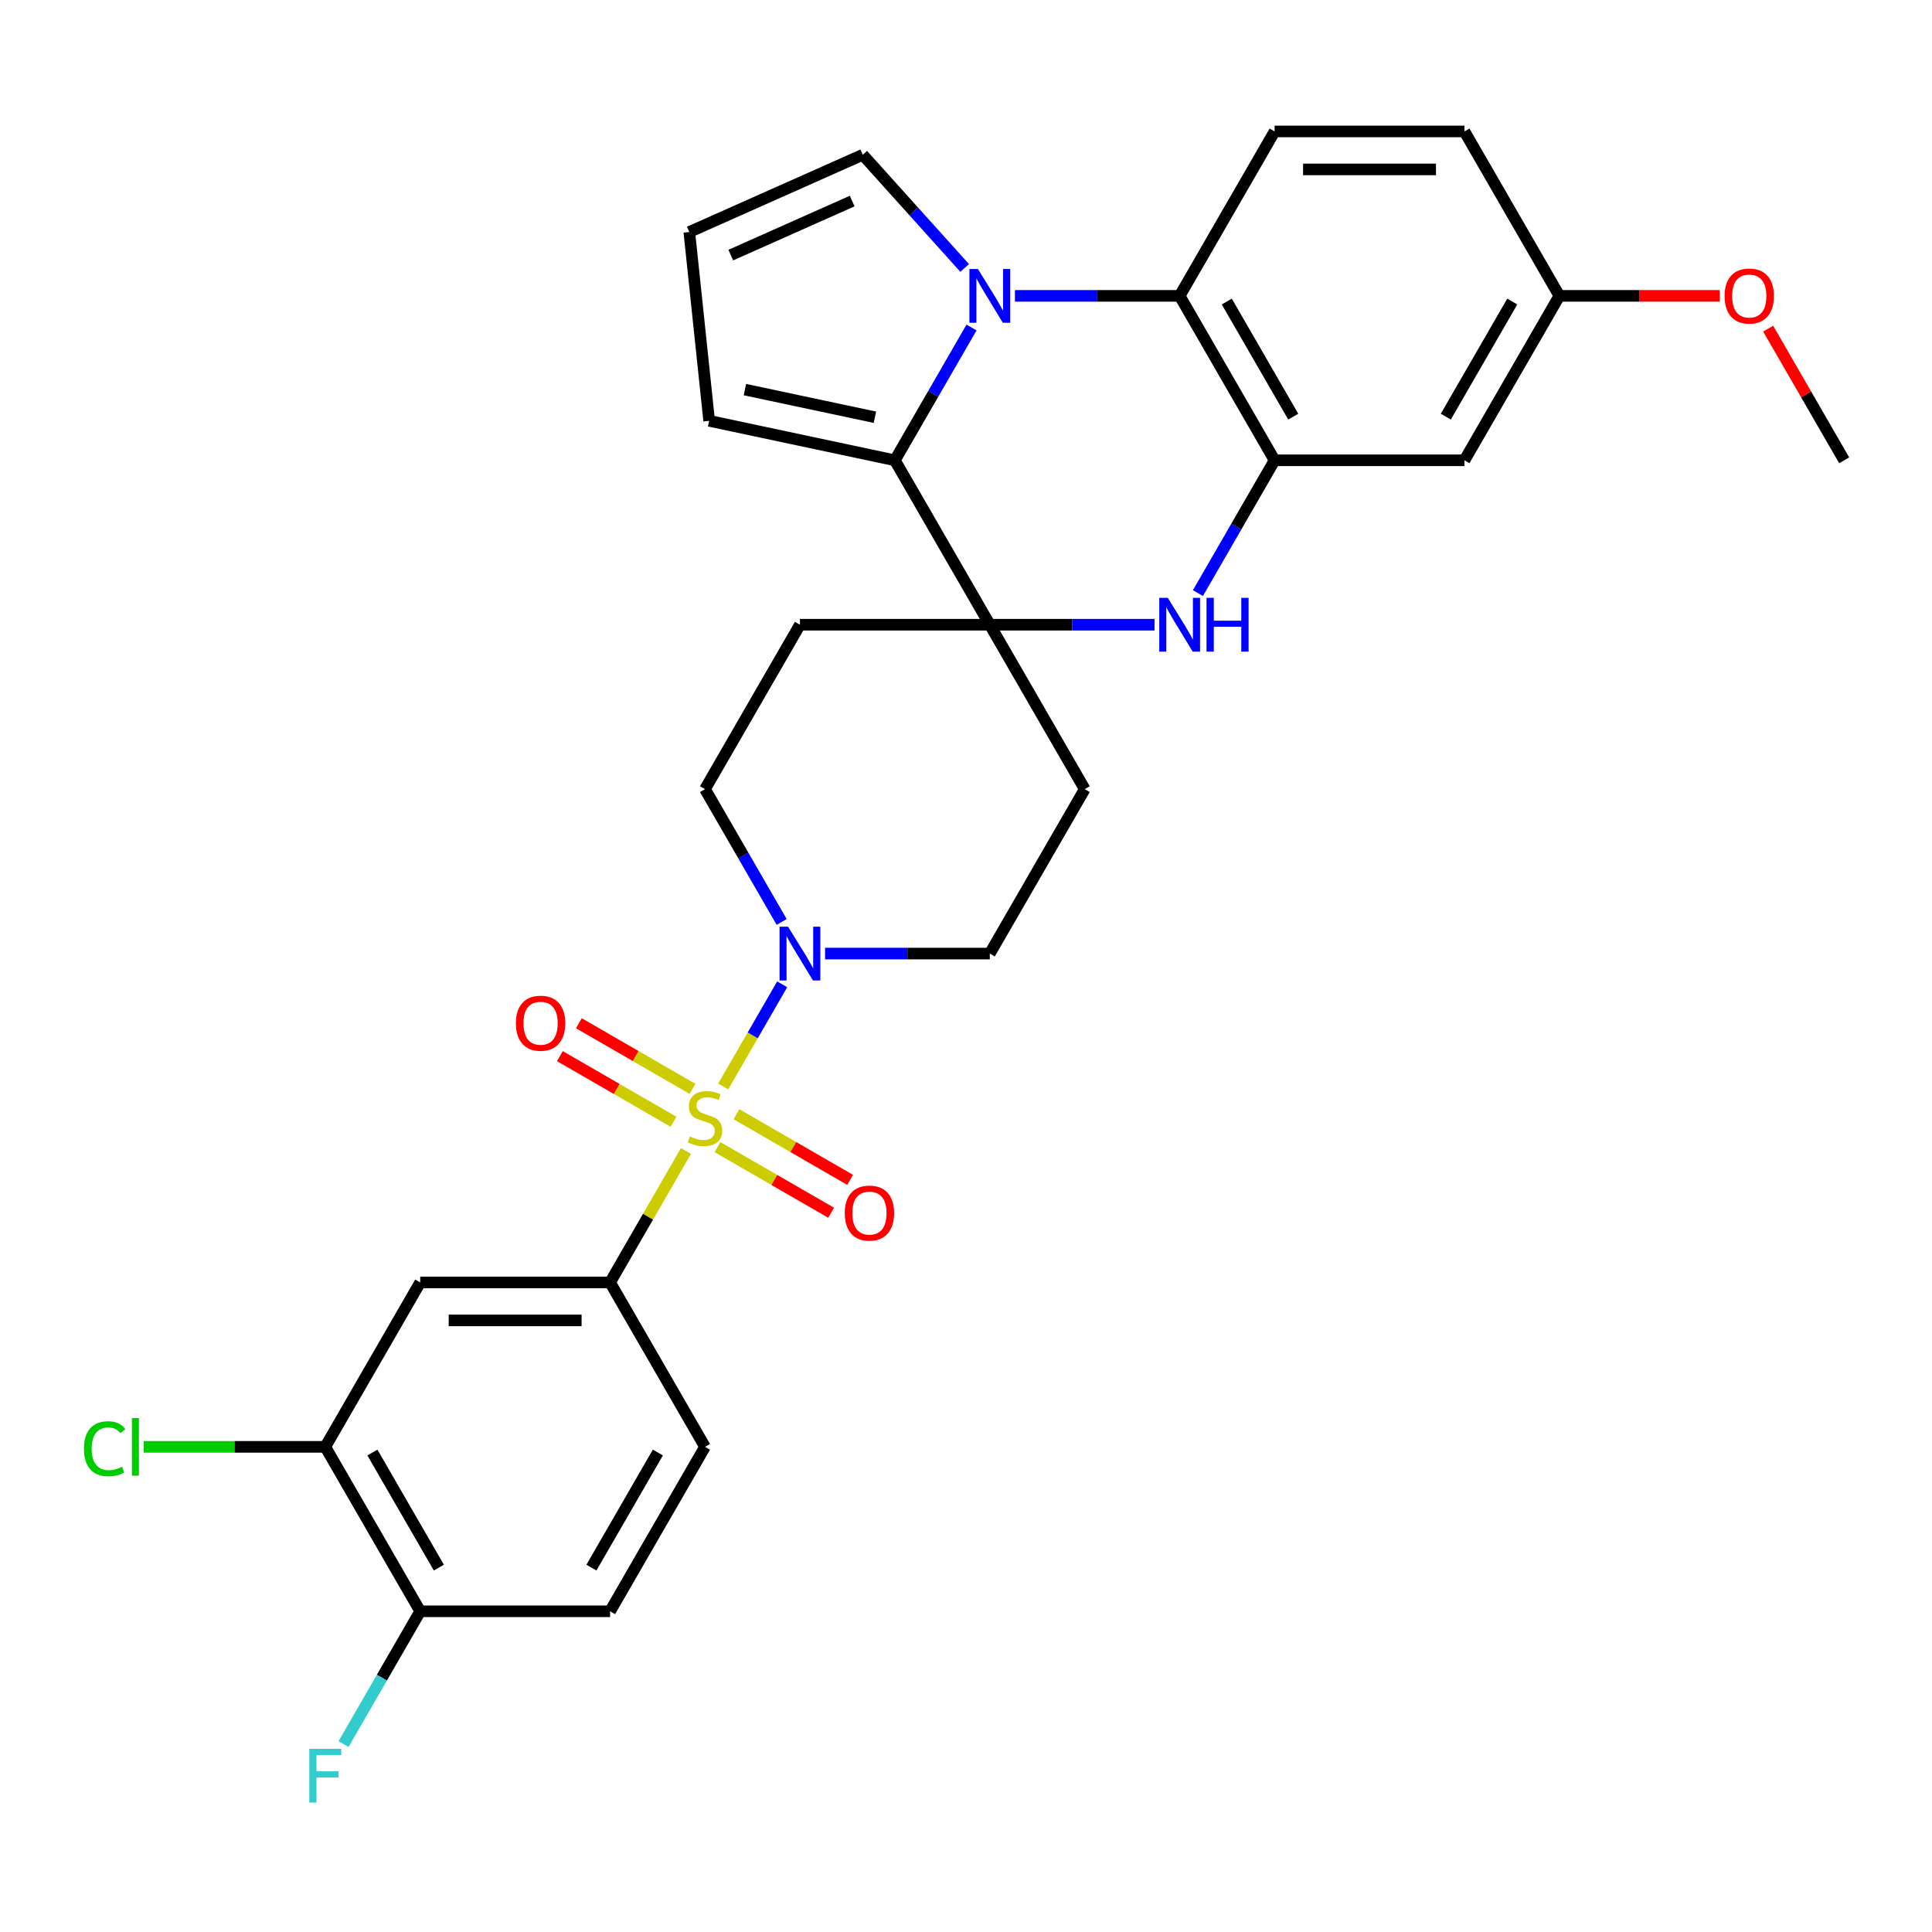 <?xml version='1.0' encoding='iso-8859-1'?>
<svg version='1.1' baseProfile='full'
              xmlns='http://www.w3.org/2000/svg'
                      xmlns:rdkit='http://www.rdkit.org/xml'
                      xmlns:xlink='http://www.w3.org/1999/xlink'
                  xml:space='preserve'
width='1000px' height='1000px' viewBox='0 0 1000 1000'>
<!-- END OF HEADER -->
<rect style='opacity:1.0;fill:#FFFFFF;stroke:none' width='1000' height='1000' x='0' y='0'> </rect>
<path class='bond-5' d='M 374.339,562.342 L 389.602,535.905' style='fill:none;fill-rule:evenodd;stroke:#CCCC00;stroke-width:6px;stroke-linecap:butt;stroke-linejoin:miter;stroke-opacity:1' />
<path class='bond-5' d='M 389.602,535.905 L 404.865,509.469' style='fill:none;fill-rule:evenodd;stroke:#0000FF;stroke-width:6px;stroke-linecap:butt;stroke-linejoin:miter;stroke-opacity:1' />
<path class='bond-7' d='M 355.048,595.755 L 335.411,629.768' style='fill:none;fill-rule:evenodd;stroke:#CCCC00;stroke-width:6px;stroke-linecap:butt;stroke-linejoin:miter;stroke-opacity:1' />
<path class='bond-7' d='M 335.411,629.768 L 315.773,663.781' style='fill:none;fill-rule:evenodd;stroke:#000000;stroke-width:6px;stroke-linecap:butt;stroke-linejoin:miter;stroke-opacity:1' />
<path class='bond-13' d='M 371.376,593.756 L 400.787,610.736' style='fill:none;fill-rule:evenodd;stroke:#CCCC00;stroke-width:6px;stroke-linecap:butt;stroke-linejoin:miter;stroke-opacity:1' />
<path class='bond-13' d='M 400.787,610.736 L 430.199,627.717' style='fill:none;fill-rule:evenodd;stroke:#FF0000;stroke-width:6px;stroke-linecap:butt;stroke-linejoin:miter;stroke-opacity:1' />
<path class='bond-13' d='M 381.203,576.734 L 410.615,593.715' style='fill:none;fill-rule:evenodd;stroke:#CCCC00;stroke-width:6px;stroke-linecap:butt;stroke-linejoin:miter;stroke-opacity:1' />
<path class='bond-13' d='M 410.615,593.715 L 440.026,610.696' style='fill:none;fill-rule:evenodd;stroke:#FF0000;stroke-width:6px;stroke-linecap:butt;stroke-linejoin:miter;stroke-opacity:1' />
<path class='bond-14' d='M 358.443,563.594 L 329.032,546.613' style='fill:none;fill-rule:evenodd;stroke:#CCCC00;stroke-width:6px;stroke-linecap:butt;stroke-linejoin:miter;stroke-opacity:1' />
<path class='bond-14' d='M 329.032,546.613 L 299.62,529.633' style='fill:none;fill-rule:evenodd;stroke:#FF0000;stroke-width:6px;stroke-linecap:butt;stroke-linejoin:miter;stroke-opacity:1' />
<path class='bond-14' d='M 348.616,580.615 L 319.204,563.635' style='fill:none;fill-rule:evenodd;stroke:#CCCC00;stroke-width:6px;stroke-linecap:butt;stroke-linejoin:miter;stroke-opacity:1' />
<path class='bond-14' d='M 319.204,563.635 L 289.793,546.654' style='fill:none;fill-rule:evenodd;stroke:#FF0000;stroke-width:6px;stroke-linecap:butt;stroke-linejoin:miter;stroke-opacity:1' />
<path class='bond-0' d='M 502.866,169.514 L 483.024,203.881' style='fill:none;fill-rule:evenodd;stroke:#0000FF;stroke-width:6px;stroke-linecap:butt;stroke-linejoin:miter;stroke-opacity:1' />
<path class='bond-0' d='M 483.024,203.881 L 463.182,238.248' style='fill:none;fill-rule:evenodd;stroke:#000000;stroke-width:6px;stroke-linecap:butt;stroke-linejoin:miter;stroke-opacity:1' />
<path class='bond-15' d='M 499.307,138.691 L 472.934,109.401' style='fill:none;fill-rule:evenodd;stroke:#0000FF;stroke-width:6px;stroke-linecap:butt;stroke-linejoin:miter;stroke-opacity:1' />
<path class='bond-15' d='M 472.934,109.401 L 446.561,80.111' style='fill:none;fill-rule:evenodd;stroke:#000000;stroke-width:6px;stroke-linecap:butt;stroke-linejoin:miter;stroke-opacity:1' />
<path class='bond-32' d='M 525.33,153.142 L 567.96,153.142' style='fill:none;fill-rule:evenodd;stroke:#0000FF;stroke-width:6px;stroke-linecap:butt;stroke-linejoin:miter;stroke-opacity:1' />
<path class='bond-32' d='M 567.96,153.142 L 610.591,153.142' style='fill:none;fill-rule:evenodd;stroke:#000000;stroke-width:6px;stroke-linecap:butt;stroke-linejoin:miter;stroke-opacity:1' />
<path class='bond-1' d='M 512.318,323.355 L 414.046,323.355' style='fill:none;fill-rule:evenodd;stroke:#000000;stroke-width:6px;stroke-linecap:butt;stroke-linejoin:miter;stroke-opacity:1' />
<path class='bond-2' d='M 512.318,323.355 L 463.182,238.248' style='fill:none;fill-rule:evenodd;stroke:#000000;stroke-width:6px;stroke-linecap:butt;stroke-linejoin:miter;stroke-opacity:1' />
<path class='bond-3' d='M 512.318,323.355 L 554.949,323.355' style='fill:none;fill-rule:evenodd;stroke:#000000;stroke-width:6px;stroke-linecap:butt;stroke-linejoin:miter;stroke-opacity:1' />
<path class='bond-3' d='M 554.949,323.355 L 597.58,323.355' style='fill:none;fill-rule:evenodd;stroke:#0000FF;stroke-width:6px;stroke-linecap:butt;stroke-linejoin:miter;stroke-opacity:1' />
<path class='bond-30' d='M 512.318,323.355 L 561.455,408.462' style='fill:none;fill-rule:evenodd;stroke:#000000;stroke-width:6px;stroke-linecap:butt;stroke-linejoin:miter;stroke-opacity:1' />
<path class='bond-17' d='M 463.182,238.248 L 367.057,217.816' style='fill:none;fill-rule:evenodd;stroke:#000000;stroke-width:6px;stroke-linecap:butt;stroke-linejoin:miter;stroke-opacity:1' />
<path class='bond-17' d='M 452.85,215.959 L 385.562,201.656' style='fill:none;fill-rule:evenodd;stroke:#000000;stroke-width:6px;stroke-linecap:butt;stroke-linejoin:miter;stroke-opacity:1' />
<path class='bond-4' d='M 620.044,306.983 L 639.886,272.616' style='fill:none;fill-rule:evenodd;stroke:#0000FF;stroke-width:6px;stroke-linecap:butt;stroke-linejoin:miter;stroke-opacity:1' />
<path class='bond-4' d='M 639.886,272.616 L 659.727,238.248' style='fill:none;fill-rule:evenodd;stroke:#000000;stroke-width:6px;stroke-linecap:butt;stroke-linejoin:miter;stroke-opacity:1' />
<path class='bond-6' d='M 659.727,238.248 L 610.591,153.142' style='fill:none;fill-rule:evenodd;stroke:#000000;stroke-width:6px;stroke-linecap:butt;stroke-linejoin:miter;stroke-opacity:1' />
<path class='bond-6' d='M 669.378,215.655 L 634.983,156.08' style='fill:none;fill-rule:evenodd;stroke:#000000;stroke-width:6px;stroke-linecap:butt;stroke-linejoin:miter;stroke-opacity:1' />
<path class='bond-9' d='M 659.727,238.248 L 758,238.248' style='fill:none;fill-rule:evenodd;stroke:#000000;stroke-width:6px;stroke-linecap:butt;stroke-linejoin:miter;stroke-opacity:1' />
<path class='bond-18' d='M 427.057,493.568 L 469.688,493.568' style='fill:none;fill-rule:evenodd;stroke:#0000FF;stroke-width:6px;stroke-linecap:butt;stroke-linejoin:miter;stroke-opacity:1' />
<path class='bond-18' d='M 469.688,493.568 L 512.318,493.568' style='fill:none;fill-rule:evenodd;stroke:#000000;stroke-width:6px;stroke-linecap:butt;stroke-linejoin:miter;stroke-opacity:1' />
<path class='bond-19' d='M 404.593,477.196 L 384.751,442.829' style='fill:none;fill-rule:evenodd;stroke:#0000FF;stroke-width:6px;stroke-linecap:butt;stroke-linejoin:miter;stroke-opacity:1' />
<path class='bond-19' d='M 384.751,442.829 L 364.909,408.462' style='fill:none;fill-rule:evenodd;stroke:#000000;stroke-width:6px;stroke-linecap:butt;stroke-linejoin:miter;stroke-opacity:1' />
<path class='bond-16' d='M 610.591,153.142 L 659.727,68.035' style='fill:none;fill-rule:evenodd;stroke:#000000;stroke-width:6px;stroke-linecap:butt;stroke-linejoin:miter;stroke-opacity:1' />
<path class='bond-8' d='M 315.773,663.781 L 217.5,663.781' style='fill:none;fill-rule:evenodd;stroke:#000000;stroke-width:6px;stroke-linecap:butt;stroke-linejoin:miter;stroke-opacity:1' />
<path class='bond-8' d='M 301.032,683.436 L 232.241,683.436' style='fill:none;fill-rule:evenodd;stroke:#000000;stroke-width:6px;stroke-linecap:butt;stroke-linejoin:miter;stroke-opacity:1' />
<path class='bond-22' d='M 315.773,663.781 L 364.909,748.888' style='fill:none;fill-rule:evenodd;stroke:#000000;stroke-width:6px;stroke-linecap:butt;stroke-linejoin:miter;stroke-opacity:1' />
<path class='bond-12' d='M 217.5,663.781 L 168.364,748.888' style='fill:none;fill-rule:evenodd;stroke:#000000;stroke-width:6px;stroke-linecap:butt;stroke-linejoin:miter;stroke-opacity:1' />
<path class='bond-24' d='M 758,238.248 L 807.136,153.142' style='fill:none;fill-rule:evenodd;stroke:#000000;stroke-width:6px;stroke-linecap:butt;stroke-linejoin:miter;stroke-opacity:1' />
<path class='bond-24' d='M 748.349,215.655 L 782.745,156.08' style='fill:none;fill-rule:evenodd;stroke:#000000;stroke-width:6px;stroke-linecap:butt;stroke-linejoin:miter;stroke-opacity:1' />
<path class='bond-10' d='M 561.455,408.462 L 512.318,493.568' style='fill:none;fill-rule:evenodd;stroke:#000000;stroke-width:6px;stroke-linecap:butt;stroke-linejoin:miter;stroke-opacity:1' />
<path class='bond-11' d='M 414.046,323.355 L 364.909,408.462' style='fill:none;fill-rule:evenodd;stroke:#000000;stroke-width:6px;stroke-linecap:butt;stroke-linejoin:miter;stroke-opacity:1' />
<path class='bond-25' d='M 168.364,748.888 L 121.36,748.888' style='fill:none;fill-rule:evenodd;stroke:#000000;stroke-width:6px;stroke-linecap:butt;stroke-linejoin:miter;stroke-opacity:1' />
<path class='bond-25' d='M 121.36,748.888 L 74.356,748.888' style='fill:none;fill-rule:evenodd;stroke:#00CC00;stroke-width:6px;stroke-linecap:butt;stroke-linejoin:miter;stroke-opacity:1' />
<path class='bond-31' d='M 168.364,748.888 L 217.5,833.995' style='fill:none;fill-rule:evenodd;stroke:#000000;stroke-width:6px;stroke-linecap:butt;stroke-linejoin:miter;stroke-opacity:1' />
<path class='bond-31' d='M 192.756,751.827 L 227.151,811.401' style='fill:none;fill-rule:evenodd;stroke:#000000;stroke-width:6px;stroke-linecap:butt;stroke-linejoin:miter;stroke-opacity:1' />
<path class='bond-33' d='M 446.561,80.111 L 356.785,120.082' style='fill:none;fill-rule:evenodd;stroke:#000000;stroke-width:6px;stroke-linecap:butt;stroke-linejoin:miter;stroke-opacity:1' />
<path class='bond-33' d='M 441.089,104.062 L 378.245,132.042' style='fill:none;fill-rule:evenodd;stroke:#000000;stroke-width:6px;stroke-linecap:butt;stroke-linejoin:miter;stroke-opacity:1' />
<path class='bond-34' d='M 659.727,68.035 L 758,68.035' style='fill:none;fill-rule:evenodd;stroke:#000000;stroke-width:6px;stroke-linecap:butt;stroke-linejoin:miter;stroke-opacity:1' />
<path class='bond-34' d='M 674.468,87.69 L 743.259,87.69' style='fill:none;fill-rule:evenodd;stroke:#000000;stroke-width:6px;stroke-linecap:butt;stroke-linejoin:miter;stroke-opacity:1' />
<path class='bond-20' d='M 367.057,217.816 L 356.785,120.082' style='fill:none;fill-rule:evenodd;stroke:#000000;stroke-width:6px;stroke-linecap:butt;stroke-linejoin:miter;stroke-opacity:1' />
<path class='bond-21' d='M 217.5,833.995 L 315.773,833.995' style='fill:none;fill-rule:evenodd;stroke:#000000;stroke-width:6px;stroke-linecap:butt;stroke-linejoin:miter;stroke-opacity:1' />
<path class='bond-27' d='M 217.5,833.995 L 197.659,868.362' style='fill:none;fill-rule:evenodd;stroke:#000000;stroke-width:6px;stroke-linecap:butt;stroke-linejoin:miter;stroke-opacity:1' />
<path class='bond-27' d='M 197.659,868.362 L 177.817,902.729' style='fill:none;fill-rule:evenodd;stroke:#33CCCC;stroke-width:6px;stroke-linecap:butt;stroke-linejoin:miter;stroke-opacity:1' />
<path class='bond-23' d='M 364.909,748.888 L 315.773,833.995' style='fill:none;fill-rule:evenodd;stroke:#000000;stroke-width:6px;stroke-linecap:butt;stroke-linejoin:miter;stroke-opacity:1' />
<path class='bond-23' d='M 340.518,751.827 L 306.122,811.401' style='fill:none;fill-rule:evenodd;stroke:#000000;stroke-width:6px;stroke-linecap:butt;stroke-linejoin:miter;stroke-opacity:1' />
<path class='bond-26' d='M 807.136,153.142 L 758,68.035' style='fill:none;fill-rule:evenodd;stroke:#000000;stroke-width:6px;stroke-linecap:butt;stroke-linejoin:miter;stroke-opacity:1' />
<path class='bond-28' d='M 807.136,153.142 L 848.657,153.142' style='fill:none;fill-rule:evenodd;stroke:#000000;stroke-width:6px;stroke-linecap:butt;stroke-linejoin:miter;stroke-opacity:1' />
<path class='bond-28' d='M 848.657,153.142 L 890.177,153.142' style='fill:none;fill-rule:evenodd;stroke:#FF0000;stroke-width:6px;stroke-linecap:butt;stroke-linejoin:miter;stroke-opacity:1' />
<path class='bond-29' d='M 915.202,170.104 L 934.874,204.176' style='fill:none;fill-rule:evenodd;stroke:#FF0000;stroke-width:6px;stroke-linecap:butt;stroke-linejoin:miter;stroke-opacity:1' />
<path class='bond-29' d='M 934.874,204.176 L 954.545,238.248' style='fill:none;fill-rule:evenodd;stroke:#000000;stroke-width:6px;stroke-linecap:butt;stroke-linejoin:miter;stroke-opacity:1' />
<path  class='atom-0' d='M 357.048 588.227
Q 357.362 588.345, 358.659 588.895
Q 359.957 589.446, 361.372 589.799
Q 362.826 590.114, 364.241 590.114
Q 366.875 590.114, 368.408 588.856
Q 369.941 587.559, 369.941 585.318
Q 369.941 583.785, 369.155 582.842
Q 368.408 581.898, 367.229 581.387
Q 366.049 580.876, 364.084 580.287
Q 361.607 579.54, 360.114 578.832
Q 358.659 578.125, 357.598 576.631
Q 356.576 575.137, 356.576 572.621
Q 356.576 569.123, 358.934 566.961
Q 361.332 564.799, 366.049 564.799
Q 369.273 564.799, 372.929 566.332
L 372.024 569.359
Q 368.683 567.983, 366.167 567.983
Q 363.455 567.983, 361.961 569.123
Q 360.468 570.223, 360.507 572.15
Q 360.507 573.643, 361.254 574.547
Q 362.04 575.452, 363.141 575.963
Q 364.281 576.474, 366.167 577.063
Q 368.683 577.849, 370.177 578.636
Q 371.671 579.422, 372.732 581.033
Q 373.833 582.606, 373.833 585.318
Q 373.833 589.17, 371.238 591.254
Q 368.683 593.298, 364.398 593.298
Q 361.922 593.298, 360.035 592.748
Q 358.188 592.236, 355.986 591.332
L 357.048 588.227
' fill='#CCCC00'/>
<path  class='atom-1' d='M 506.167 139.226
L 515.286 153.967
Q 516.19 155.422, 517.645 158.055
Q 519.099 160.689, 519.178 160.846
L 519.178 139.226
L 522.873 139.226
L 522.873 167.057
L 519.06 167.057
L 509.272 150.94
Q 508.132 149.054, 506.913 146.892
Q 505.734 144.73, 505.38 144.061
L 505.38 167.057
L 501.764 167.057
L 501.764 139.226
L 506.167 139.226
' fill='#0000FF'/>
<path  class='atom-4' d='M 604.439 309.44
L 613.559 324.18
Q 614.463 325.635, 615.917 328.269
Q 617.372 330.902, 617.451 331.06
L 617.451 309.44
L 621.146 309.44
L 621.146 337.27
L 617.333 337.27
L 607.545 321.154
Q 606.405 319.267, 605.186 317.105
Q 604.007 314.943, 603.653 314.275
L 603.653 337.27
L 600.037 337.27
L 600.037 309.44
L 604.439 309.44
' fill='#0000FF'/>
<path  class='atom-4' d='M 624.487 309.44
L 628.261 309.44
L 628.261 321.272
L 642.49 321.272
L 642.49 309.44
L 646.264 309.44
L 646.264 337.27
L 642.49 337.27
L 642.49 324.416
L 628.261 324.416
L 628.261 337.27
L 624.487 337.27
L 624.487 309.44
' fill='#0000FF'/>
<path  class='atom-6' d='M 407.894 479.653
L 417.014 494.394
Q 417.918 495.848, 419.372 498.482
Q 420.827 501.116, 420.905 501.273
L 420.905 479.653
L 424.6 479.653
L 424.6 507.484
L 420.787 507.484
L 410.999 491.367
Q 409.859 489.48, 408.641 487.318
Q 407.462 485.156, 407.108 484.488
L 407.108 507.484
L 403.491 507.484
L 403.491 479.653
L 407.894 479.653
' fill='#0000FF'/>
<path  class='atom-14' d='M 437.241 627.89
Q 437.241 621.207, 440.543 617.473
Q 443.845 613.739, 450.016 613.739
Q 456.188 613.739, 459.49 617.473
Q 462.792 621.207, 462.792 627.89
Q 462.792 634.651, 459.45 638.503
Q 456.109 642.316, 450.016 642.316
Q 443.884 642.316, 440.543 638.503
Q 437.241 634.69, 437.241 627.89
M 450.016 639.172
Q 454.261 639.172, 456.541 636.341
Q 458.861 633.472, 458.861 627.89
Q 458.861 622.426, 456.541 619.674
Q 454.261 616.883, 450.016 616.883
Q 445.771 616.883, 443.451 619.635
Q 441.172 622.387, 441.172 627.89
Q 441.172 633.511, 443.451 636.341
Q 445.771 639.172, 450.016 639.172
' fill='#FF0000'/>
<path  class='atom-15' d='M 267.027 529.617
Q 267.027 522.935, 270.329 519.2
Q 273.631 515.466, 279.803 515.466
Q 285.974 515.466, 289.276 519.2
Q 292.578 522.935, 292.578 529.617
Q 292.578 536.378, 289.237 540.231
Q 285.896 544.044, 279.803 544.044
Q 273.671 544.044, 270.329 540.231
Q 267.027 536.418, 267.027 529.617
M 279.803 540.899
Q 284.048 540.899, 286.328 538.069
Q 288.647 535.199, 288.647 529.617
Q 288.647 524.153, 286.328 521.402
Q 284.048 518.611, 279.803 518.611
Q 275.557 518.611, 273.238 521.362
Q 270.958 524.114, 270.958 529.617
Q 270.958 535.238, 273.238 538.069
Q 275.557 540.899, 279.803 540.899
' fill='#FF0000'/>
<path  class='atom-26' d='M 43.44 749.851
Q 43.44 742.933, 46.663 739.316
Q 49.926 735.661, 56.097 735.661
Q 61.837 735.661, 64.903 739.709
L 62.308 741.832
Q 60.068 738.884, 56.097 738.884
Q 51.891 738.884, 49.651 741.714
Q 47.449 744.505, 47.449 749.851
Q 47.449 755.354, 49.729 758.185
Q 52.049 761.015, 56.53 761.015
Q 59.596 761.015, 63.173 759.167
L 64.274 762.116
Q 62.819 763.059, 60.618 763.609
Q 58.417 764.16, 55.98 764.16
Q 49.926 764.16, 46.663 760.465
Q 43.44 756.77, 43.44 749.851
' fill='#00CC00'/>
<path  class='atom-26' d='M 68.283 733.97
L 71.9 733.97
L 71.9 763.806
L 68.283 763.806
L 68.283 733.97
' fill='#00CC00'/>
<path  class='atom-28' d='M 160.09 905.186
L 176.639 905.186
L 176.639 908.37
L 163.824 908.37
L 163.824 916.821
L 175.224 916.821
L 175.224 920.045
L 163.824 920.045
L 163.824 933.017
L 160.09 933.017
L 160.09 905.186
' fill='#33CCCC'/>
<path  class='atom-29' d='M 892.634 153.22
Q 892.634 146.538, 895.936 142.803
Q 899.238 139.069, 905.409 139.069
Q 911.581 139.069, 914.883 142.803
Q 918.185 146.538, 918.185 153.22
Q 918.185 159.982, 914.843 163.834
Q 911.502 167.647, 905.409 167.647
Q 899.277 167.647, 895.936 163.834
Q 892.634 160.021, 892.634 153.22
M 905.409 164.502
Q 909.655 164.502, 911.934 161.672
Q 914.254 158.802, 914.254 153.22
Q 914.254 147.756, 911.934 145.005
Q 909.655 142.214, 905.409 142.214
Q 901.164 142.214, 898.845 144.965
Q 896.565 147.717, 896.565 153.22
Q 896.565 158.842, 898.845 161.672
Q 901.164 164.502, 905.409 164.502
' fill='#FF0000'/>
</svg>
